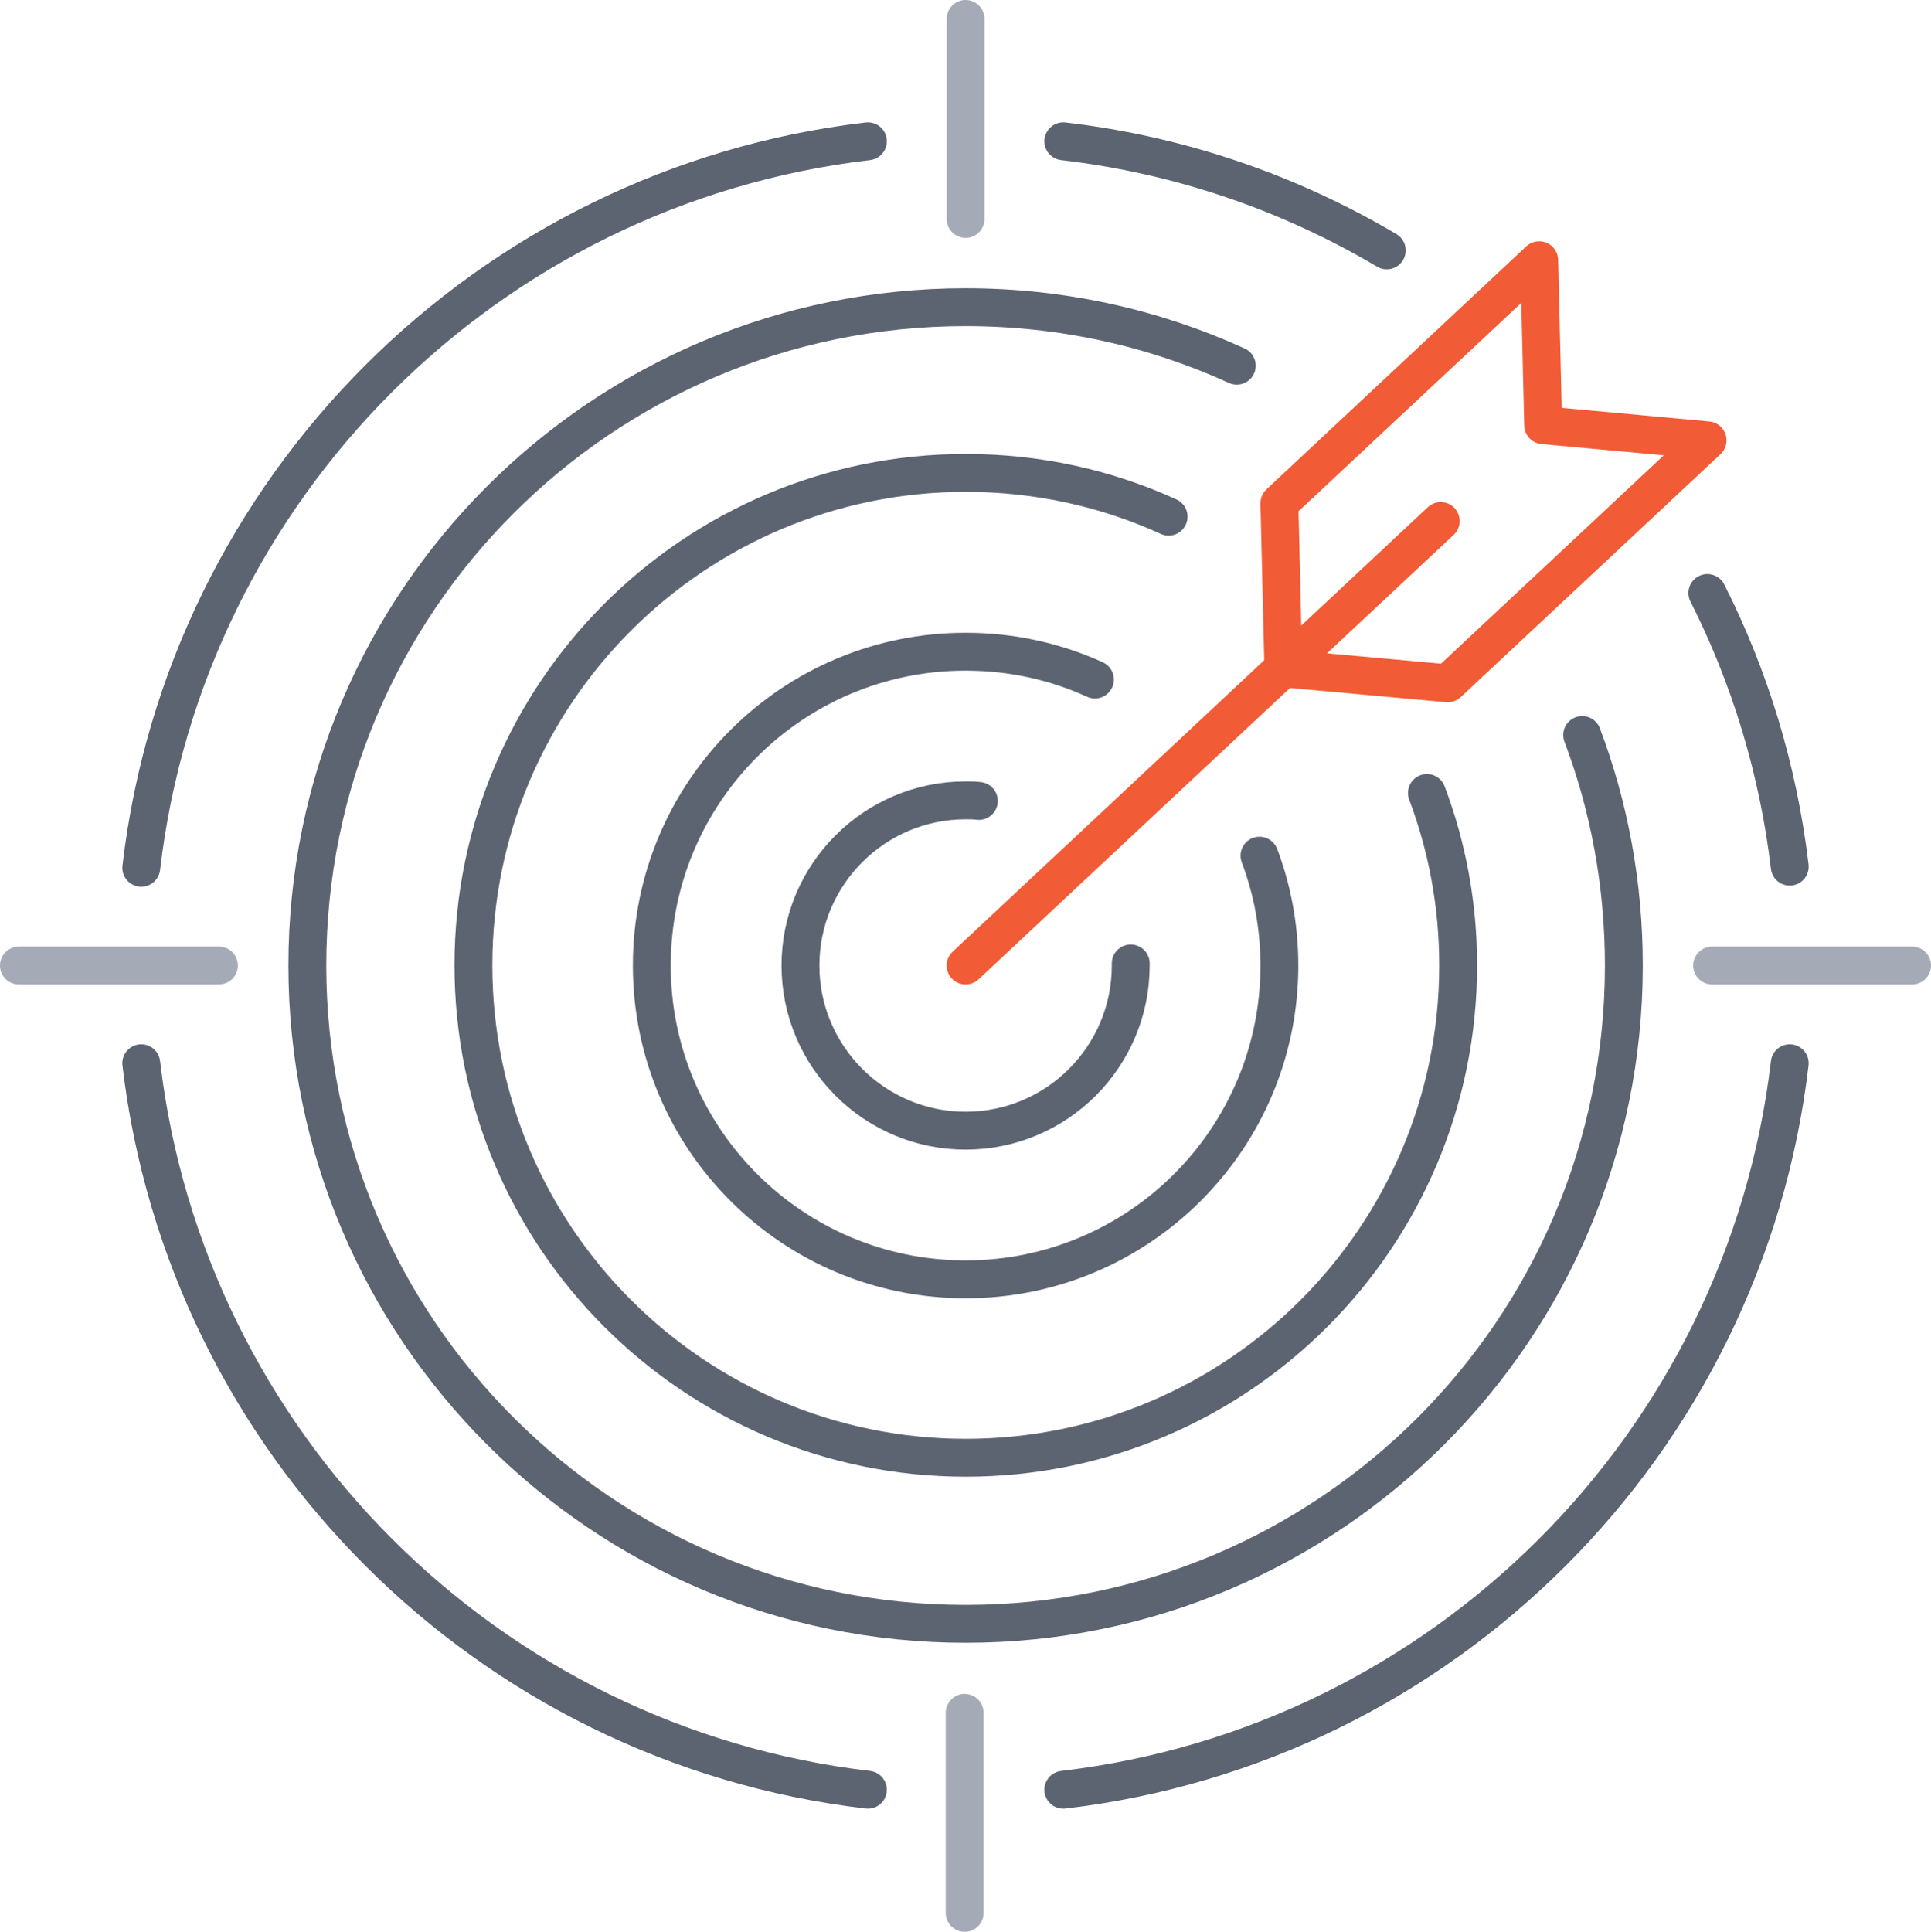 <?xml version="1.0" encoding="UTF-8"?><svg id="Layer_2" xmlns="http://www.w3.org/2000/svg" viewBox="0 0 101.97 102"><defs><style>.cls-1{stroke:#f15b35;}.cls-1,.cls-2,.cls-3{fill:none;stroke-linecap:round;stroke-linejoin:round;stroke-width:2px;}.cls-2{stroke:#a4abb7;}.cls-3{stroke:#5c6471;}</style></defs><g id="Icons"><g><g><path class="cls-3" d="m59.71,50.87v.11c0,4.82-3.91,8.72-8.72,8.72s-8.72-3.91-8.72-8.72,3.91-8.72,8.72-8.72c.24,0,.47,0,.7.03"/><path class="cls-3" d="m75.35,41.87c1.07,2.83,1.65,5.9,1.65,9.1,0,14.36-11.65,26-26,26s-26-11.65-26-26,11.64-26,26-26c3.82,0,7.45.82,10.71,2.31"/><path class="cls-3" d="m56.15,7.46c6.18.72,11.96,2.73,17.08,5.76"/><path class="cls-3" d="m7.46,45.82C9.81,25.74,25.75,9.81,45.83,7.46"/><path class="cls-3" d="m45.83,94.5c-20.08-2.36-36.01-18.28-38.37-38.36"/><path class="cls-3" d="m94.51,56.14c-2.36,20.08-18.28,36-38.36,38.36"/><path class="cls-3" d="m90.16,31.31c2.24,4.43,3.74,9.31,4.35,14.45"/><line class="cls-1" x1="50.99" y1="50.98" x2="76.08" y2="27.51"/><polygon class="cls-1" points="76.45 36.08 67.77 35.29 67.56 26.57 81.28 13.74 81.49 22.45 90.17 23.25 76.45 36.08"/><path class="cls-3" d="m83.55,38.81c1.43,3.78,2.2,7.89,2.2,12.17,0,19.2-15.57,34.76-34.76,34.76s-34.76-15.57-34.76-34.76S31.78,16.22,50.99,16.22c5.11,0,9.96,1.1,14.32,3.09"/><path class="cls-3" d="m66.51,45.18c.68,1.8,1.05,3.76,1.05,5.8,0,9.15-7.42,16.57-16.57,16.57s-16.57-7.42-16.57-16.57,7.41-16.57,16.57-16.57c2.44,0,4.75.52,6.83,1.47"/></g><line class="cls-2" x1="50.99" y1="1" x2="50.99" y2="11.56"/><line class="cls-2" x1="50.94" y1="90.44" x2="50.94" y2="101"/><line class="cls-2" x1="1" y1="50.98" x2="11.56" y2="50.98"/><line class="cls-2" x1="90.41" y1="50.98" x2="100.97" y2="50.98"/></g></g></svg>